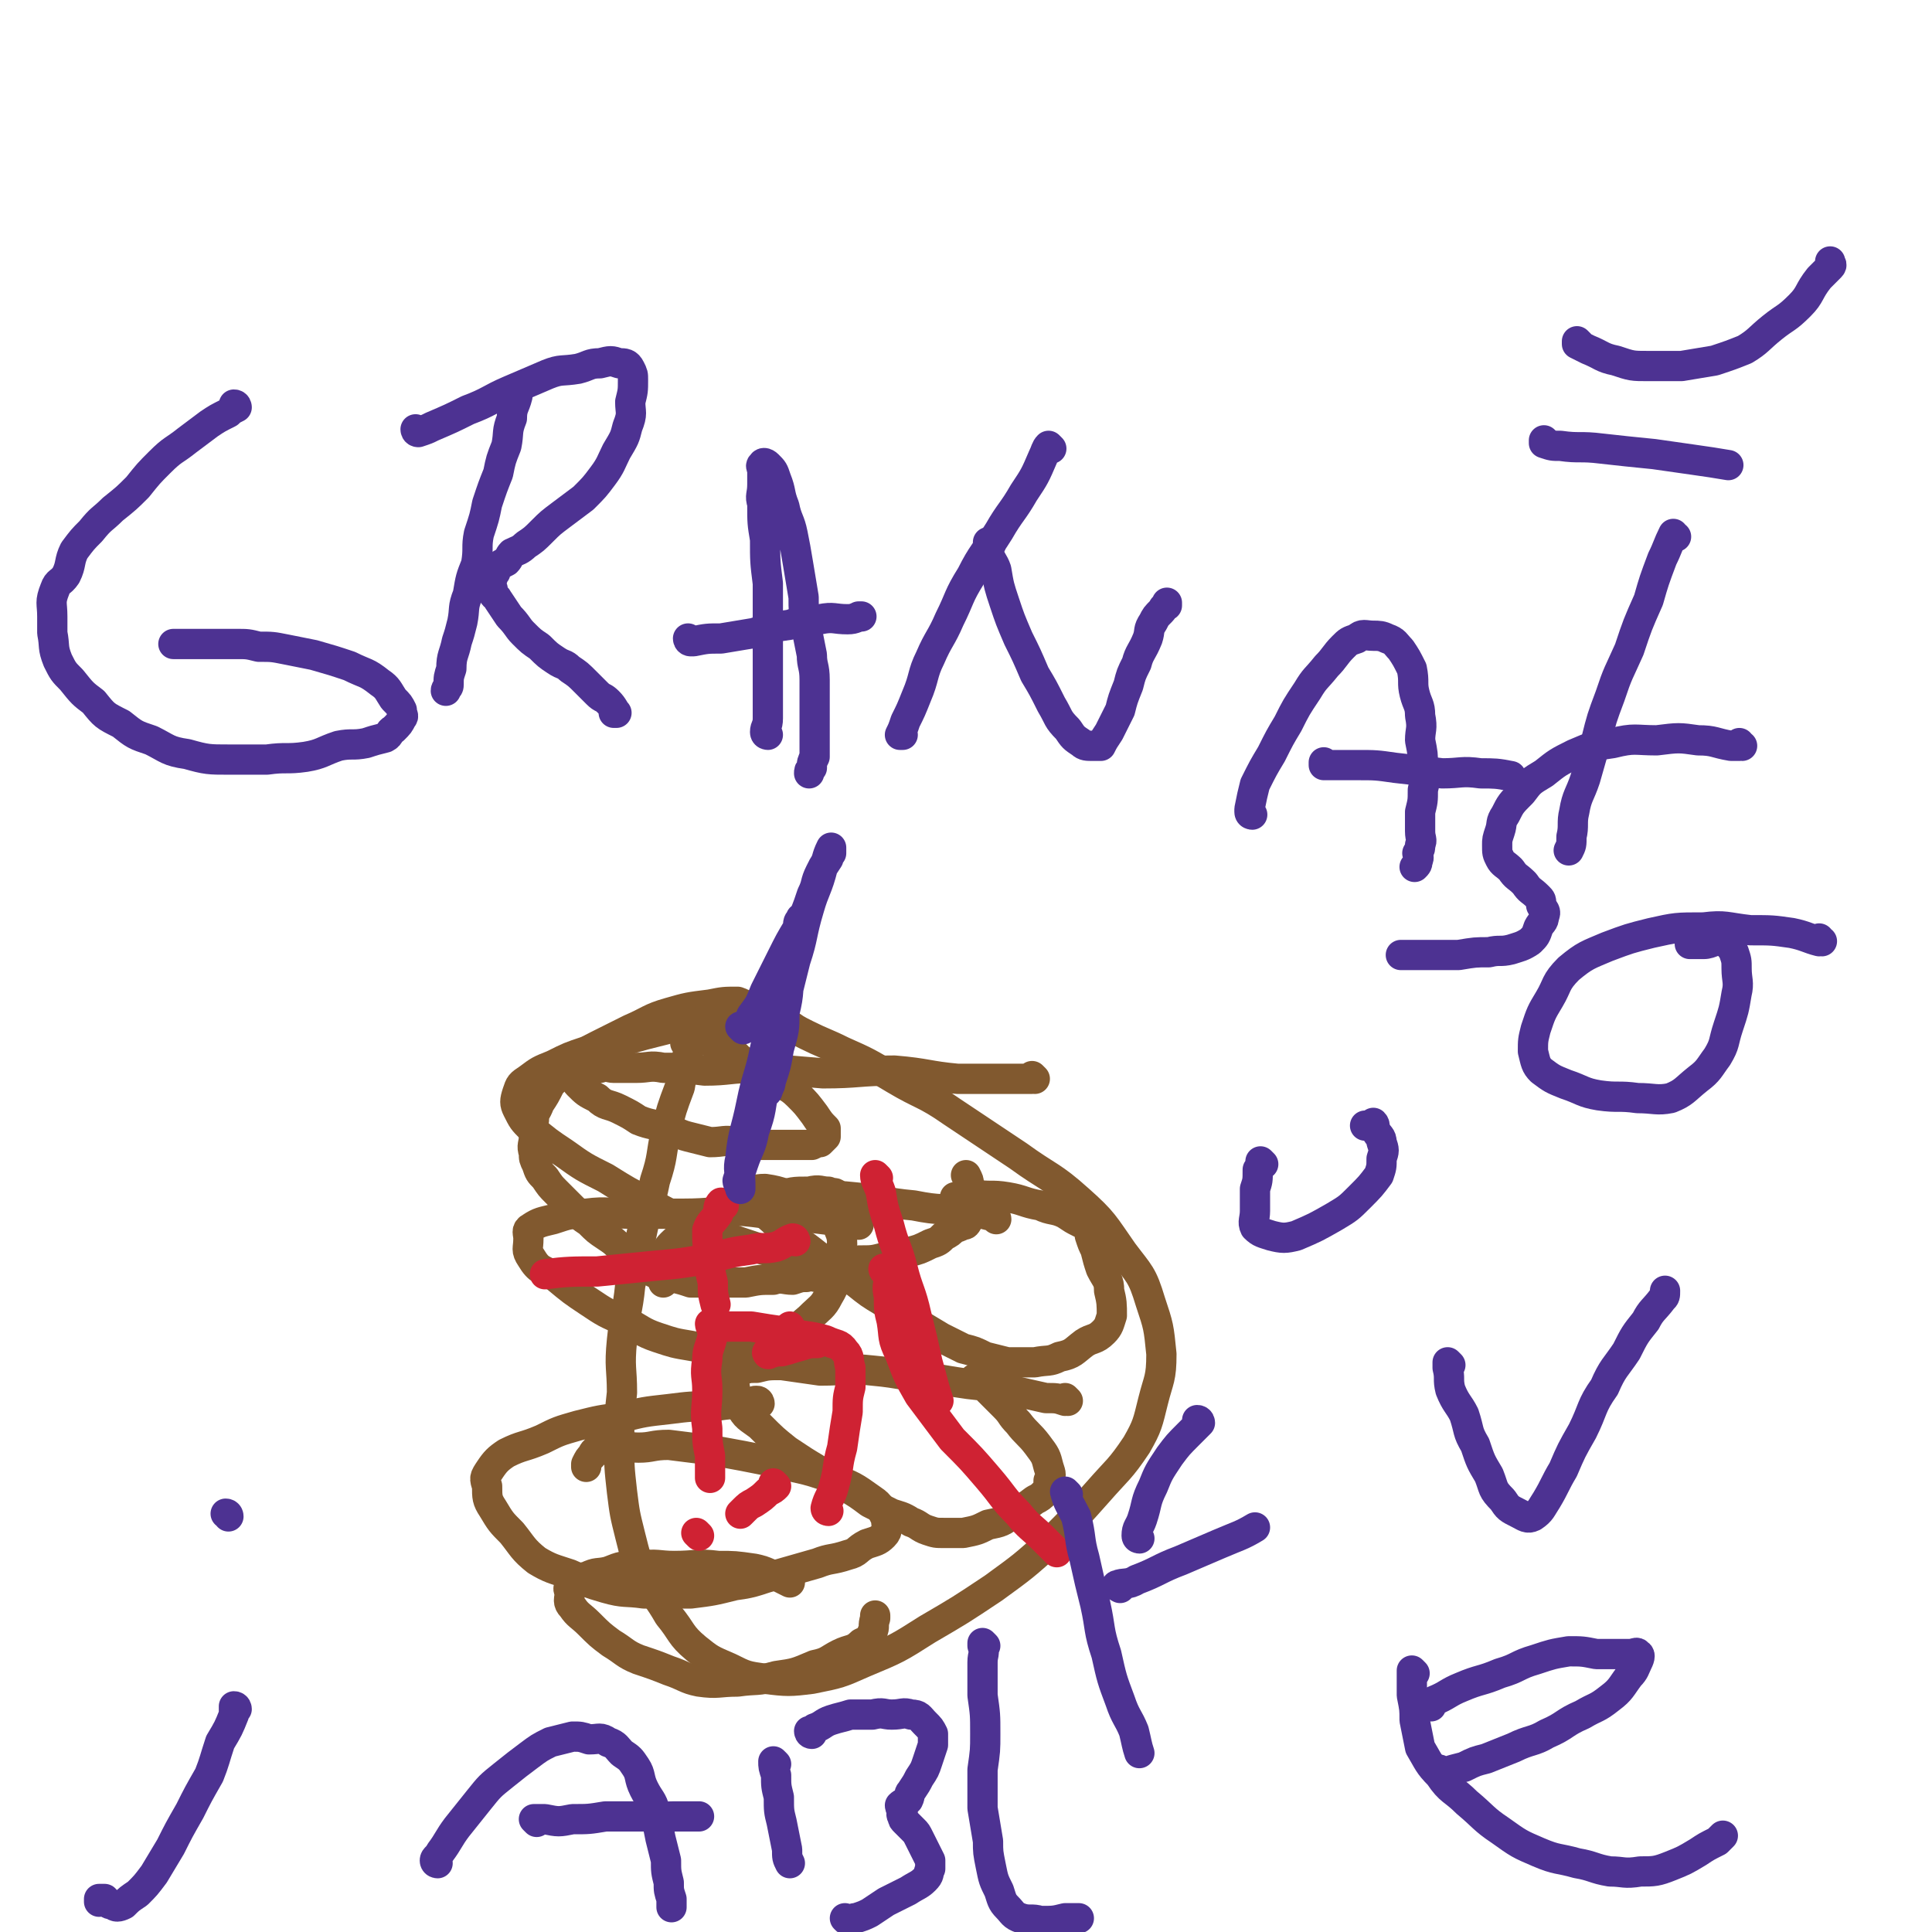 <svg viewBox='0 0 702 702' version='1.1' xmlns='http://www.w3.org/2000/svg' xmlns:xlink='http://www.w3.org/1999/xlink'><g fill='none' stroke='#81592F' stroke-width='11' stroke-linecap='round' stroke-linejoin='round'><path d='M250,380c0,0 -1,-1 -1,-1 0,0 1,0 1,1 0,1 0,1 0,3 -2,6 -2,6 -3,12 -3,8 -3,8 -5,16 -2,9 -1,9 -4,18 -2,10 -3,10 -5,20 -2,9 -2,9 -4,18 -1,10 -2,10 -3,20 -1,10 0,10 0,19 -1,9 -1,9 -1,18 0,9 0,9 1,18 1,8 1,8 3,16 2,8 2,8 5,15 4,7 5,7 9,14 5,6 4,7 10,12 5,4 5,4 12,7 6,3 6,3 13,4 8,1 9,1 17,0 10,-2 10,-2 19,-6 12,-5 12,-5 23,-12 12,-7 12,-7 24,-15 11,-8 11,-8 21,-17 9,-9 9,-9 17,-18 7,-8 8,-8 14,-17 4,-7 4,-8 6,-16 2,-8 3,-8 3,-17 -1,-10 -1,-10 -4,-19 -3,-10 -4,-10 -10,-18 -7,-10 -7,-11 -16,-19 -10,-9 -11,-8 -22,-16 -12,-8 -12,-8 -24,-16 -10,-7 -11,-6 -21,-12 -10,-6 -10,-6 -19,-10 -6,-3 -7,-3 -13,-6 -4,-2 -4,-2 -8,-5 -3,-2 -3,-2 -6,-4 -2,-1 -2,0 -5,0 -3,-1 -3,-2 -6,-3 -5,0 -5,0 -10,1 -8,1 -8,1 -15,3 -7,2 -7,3 -14,6 -6,3 -6,3 -12,6 -6,3 -6,4 -10,7 -4,4 -4,4 -7,7 -2,4 -2,4 -4,7 -1,3 -2,3 -2,6 -1,3 0,3 0,6 0,3 -1,3 0,6 0,2 0,2 1,4 1,3 1,3 3,5 2,3 2,3 4,5 3,3 3,3 6,6 3,3 3,3 6,5 3,3 3,3 6,5 3,2 3,2 5,4 3,2 3,2 5,4 2,1 2,1 3,2 1,1 2,0 3,1 1,0 0,1 1,2 1,1 1,0 2,1 2,0 3,0 5,1 4,1 4,1 7,2 4,0 4,0 8,0 6,0 6,0 12,0 5,-1 5,-1 10,-1 3,-1 4,0 7,0 3,-1 3,-1 5,-1 2,-1 2,0 4,0 1,0 1,0 2,0 0,0 0,0 1,0 0,0 0,0 0,0 '/><path d='M312,445c0,0 0,-1 -1,-1 -2,0 -2,0 -4,0 -8,-1 -8,-1 -16,-2 -10,0 -10,-1 -21,-2 -11,0 -11,1 -22,1 -9,0 -9,0 -18,0 -9,0 -9,-1 -17,0 -6,0 -6,0 -12,2 -4,1 -5,1 -8,3 -2,1 -1,2 -1,4 0,4 -1,4 1,7 3,5 4,4 9,7 6,5 6,5 12,9 6,4 6,4 13,7 6,3 6,4 12,6 6,2 6,2 12,3 6,1 6,2 12,2 5,0 5,-1 11,-2 5,-1 6,0 11,-3 5,-2 4,-3 9,-7 4,-4 5,-4 7,-8 3,-5 2,-5 3,-10 1,-5 1,-5 2,-9 0,-4 -1,-4 -2,-8 0,-3 1,-3 1,-6 -1,-2 0,-2 -1,-4 -1,-1 -1,0 -3,-1 -3,0 -3,-1 -7,0 -6,0 -6,0 -12,2 -6,1 -6,1 -12,3 -5,2 -5,2 -10,4 -5,2 -5,2 -9,5 -4,3 -4,2 -7,5 -2,2 -1,2 -3,4 -1,2 -1,2 -2,4 0,1 1,1 1,2 0,0 -1,1 0,1 0,1 1,1 1,2 0,0 0,0 0,1 '/><path d='M276,510c0,0 0,-1 -1,-1 -1,0 -1,0 -3,1 -6,0 -6,0 -13,1 -8,0 -8,0 -16,1 -9,1 -9,1 -17,3 -8,1 -8,1 -16,3 -7,2 -7,2 -13,5 -7,3 -7,2 -13,5 -3,2 -4,3 -6,6 -2,3 -2,3 -1,6 0,4 0,5 2,8 3,5 3,5 7,9 4,5 4,6 9,10 5,3 6,3 12,5 7,3 6,3 13,5 7,2 7,1 14,2 9,0 9,0 17,0 8,-1 8,-1 16,-3 8,-1 8,-2 16,-4 7,-2 7,-2 14,-4 5,-2 5,-1 11,-3 4,-1 3,-2 7,-4 3,-1 4,-1 6,-3 2,-2 1,-3 1,-6 -2,-4 -2,-5 -5,-7 -7,-5 -7,-5 -15,-8 -11,-4 -11,-3 -22,-6 -10,-2 -10,-2 -21,-4 -8,-1 -8,-1 -16,-2 -6,0 -6,1 -11,1 -4,0 -4,-1 -8,0 -3,0 -3,0 -6,1 -2,0 -2,0 -3,2 -1,1 -1,1 -2,3 0,0 0,1 0,1 '/><path d='M376,392c0,0 -1,-1 -1,-1 0,0 1,1 0,1 -4,0 -4,0 -9,0 -9,0 -9,0 -18,0 -11,-1 -11,-2 -23,-3 -13,0 -13,1 -26,1 -12,-1 -12,-1 -24,-2 -10,0 -10,1 -19,1 -8,-1 -8,-1 -15,-1 -5,-1 -5,0 -10,0 -4,0 -4,0 -8,0 -2,0 -2,-1 -5,0 -2,0 -2,0 -5,1 -2,0 -2,1 -4,1 -1,0 -1,-1 -2,0 0,0 0,0 1,1 1,1 1,2 2,3 3,3 3,3 7,5 3,3 4,2 8,4 4,2 4,2 7,4 5,2 5,1 9,3 5,1 5,2 9,3 4,1 4,1 8,2 5,0 5,-1 10,0 4,0 4,0 7,1 4,0 4,0 8,0 4,0 4,0 7,0 3,0 3,0 5,0 2,-1 2,-1 3,-1 1,-1 1,-1 2,-2 0,-1 0,-1 0,-3 -2,-2 -2,-2 -4,-5 -3,-4 -3,-4 -6,-7 -4,-4 -5,-3 -9,-6 -6,-4 -6,-4 -12,-7 -3,-3 -3,-3 -7,-5 -2,-1 -3,-1 -5,-2 '/><path d='M284,367c0,0 -1,-1 -1,-1 0,0 0,0 1,1 0,0 0,0 0,0 -2,0 -2,-1 -4,0 -5,0 -5,1 -10,2 -7,1 -7,1 -14,2 -7,1 -7,1 -14,3 -8,2 -8,2 -15,4 -7,2 -7,1 -14,4 -6,2 -6,2 -12,5 -5,2 -5,2 -9,5 -3,2 -3,2 -4,5 -1,3 -1,4 0,6 2,4 2,4 5,7 6,5 6,5 12,9 7,5 7,5 15,9 8,5 8,5 16,9 7,4 7,4 15,7 7,3 7,3 14,6 6,2 6,2 12,4 7,2 7,1 13,3 6,1 6,1 11,2 6,0 6,0 11,-1 5,0 5,0 9,-1 5,0 5,0 9,-2 4,-1 4,-1 8,-3 3,-1 3,-1 5,-3 2,-1 2,-1 4,-3 1,0 1,0 3,-1 1,0 1,0 2,-2 0,-1 0,-1 0,-3 1,-2 2,-2 2,-4 0,-3 -1,-3 -2,-6 0,-1 0,-1 -1,-3 '/><path d='M362,443c0,0 0,-1 -1,-1 -4,-1 -4,-1 -8,-2 -11,-1 -11,0 -21,-2 -11,-1 -11,-2 -22,-3 -9,-1 -10,0 -19,0 -7,-1 -6,-2 -13,-3 -4,0 -4,1 -7,1 0,0 -1,-1 -1,0 0,1 1,1 2,3 3,3 3,2 6,5 5,4 4,4 9,8 6,4 6,4 11,8 7,5 6,5 13,9 5,4 5,4 10,7 6,4 6,4 11,7 5,3 5,3 10,6 4,2 4,2 8,4 4,1 4,1 8,3 4,1 4,1 8,2 5,0 5,0 10,0 5,-1 5,0 9,-2 5,-1 5,-2 9,-5 3,-2 4,-1 7,-4 2,-2 2,-3 3,-6 0,-4 0,-5 -1,-9 0,-4 -1,-4 -3,-8 -1,-3 -1,-3 -2,-7 -1,-2 -1,-2 -2,-5 0,-1 0,-2 -1,-3 -1,-1 -1,-1 -3,-2 -2,-1 -2,-1 -5,-3 -4,-2 -5,-1 -9,-3 -6,-1 -6,-2 -12,-3 -6,-1 -6,0 -12,-1 -3,0 -3,1 -6,1 0,0 -1,0 -1,0 '/><path d='M388,509c0,0 -1,-1 -1,-1 0,0 0,0 0,1 0,0 0,0 0,0 -3,-1 -3,-1 -7,-1 -9,-2 -9,-2 -17,-4 -11,-1 -11,-1 -23,-3 -12,-1 -12,-2 -23,-3 -9,-1 -9,0 -19,0 -7,-1 -7,-1 -14,-2 -5,0 -5,0 -9,1 -3,0 -3,0 -6,1 -1,0 -2,0 -3,2 0,1 0,2 1,4 0,4 0,4 2,7 2,4 3,4 7,7 5,5 5,5 10,9 6,4 6,4 11,7 5,3 5,3 10,6 5,3 5,3 9,6 4,2 4,2 8,4 3,1 4,1 7,3 3,1 3,2 6,3 3,1 3,1 6,1 4,0 4,0 7,0 5,-1 5,-1 9,-3 5,-1 5,-1 9,-4 4,-2 4,-2 8,-5 2,-1 2,-1 4,-3 1,-1 1,-1 1,-4 1,-2 1,-2 0,-5 -1,-4 -1,-4 -4,-8 -3,-4 -4,-4 -7,-8 -3,-3 -2,-3 -5,-6 -2,-2 -2,-2 -4,-4 -1,-1 -1,-1 -2,-2 0,0 0,0 -1,-1 0,0 0,0 -1,-1 -1,-1 -1,-1 -3,-2 0,0 -1,1 -1,1 '/><path d='M287,575c0,0 -1,-1 -1,-1 0,0 1,1 1,1 -2,-1 -2,-1 -4,-2 -4,-1 -4,-2 -9,-3 -7,-1 -7,-1 -13,-1 -8,-1 -8,0 -16,0 -6,0 -6,-1 -13,0 -6,0 -6,0 -11,2 -4,1 -4,0 -8,2 -2,0 -2,1 -3,2 -2,1 -3,0 -3,2 -1,0 0,1 0,2 0,2 -1,3 1,5 2,3 3,3 6,6 4,4 4,4 8,7 5,3 5,4 10,6 6,2 6,2 11,4 6,2 6,3 11,4 7,1 7,0 14,0 7,-1 7,0 14,-2 7,-1 7,-1 14,-4 5,-1 5,-2 9,-4 4,-2 5,-1 8,-4 2,-1 3,-1 4,-4 1,-2 0,-2 1,-5 0,0 0,-1 0,-1 0,0 0,0 0,1 '/></g>
<g fill='none' stroke='#CF2233' stroke-width='11' stroke-linecap='round' stroke-linejoin='round'><path d='M259,482c0,0 -1,-1 -1,-1 0,1 1,2 1,4 -1,5 -2,5 -2,9 -1,6 0,6 0,11 0,7 -1,7 0,14 0,5 0,5 1,10 0,4 0,4 0,8 '/><path d='M301,549c0,0 -1,0 -1,-1 1,-4 2,-4 3,-8 2,-7 1,-7 3,-14 1,-7 1,-7 2,-13 0,-5 0,-5 1,-9 0,-3 0,-3 0,-7 -1,-3 0,-4 -2,-6 -2,-3 -3,-2 -7,-4 -7,-2 -7,-1 -14,-3 -7,-1 -7,-1 -13,-2 -6,0 -6,0 -11,0 '/><path d='M322,462c0,0 -1,-1 -1,-1 0,1 1,1 2,3 0,3 -1,3 0,7 0,5 0,5 1,9 1,6 0,6 3,12 3,8 3,8 7,15 6,8 6,8 12,16 7,7 7,7 13,14 6,7 5,7 11,13 4,5 5,5 9,9 2,2 3,3 5,5 '/><path d='M289,451c0,0 -1,-1 -1,-1 0,0 0,0 1,1 0,0 0,0 0,0 0,0 0,-1 -1,-1 -3,1 -3,2 -6,3 -4,1 -5,0 -9,1 -7,1 -7,1 -14,3 -11,2 -11,2 -22,3 -10,1 -10,1 -20,2 -9,0 -11,0 -19,1 '/><path d='M263,438c0,0 -1,-1 -1,-1 -1,1 -1,2 -1,4 -2,3 -3,3 -4,6 0,5 0,5 1,10 0,5 0,5 1,9 0,4 0,4 1,8 '/><path d='M297,488c0,0 -1,-1 -1,-1 0,0 1,0 1,1 -3,0 -3,0 -6,1 -4,1 -3,1 -7,2 -2,0 -2,0 -5,1 0,0 0,0 0,0 1,0 -1,0 0,-1 0,0 2,0 3,-1 2,-2 1,-2 3,-5 1,-1 1,-2 2,-3 0,0 0,1 0,1 '/><path d='M319,428c0,0 -1,-1 -1,-1 0,0 0,0 1,1 0,0 0,0 0,0 0,0 -1,-1 -1,-1 0,2 1,3 2,6 1,6 1,6 3,12 2,8 3,8 5,16 2,8 3,8 5,17 2,8 2,8 4,17 2,7 2,8 4,14 '/><path d='M282,540c0,0 -1,-1 -1,-1 0,0 0,0 1,1 0,0 0,0 0,0 -1,1 -1,1 -3,2 -2,2 -2,2 -5,4 -2,1 -2,1 -4,3 0,0 -1,1 -1,1 '/><path d='M254,558c0,0 -1,-1 -1,-1 0,0 0,0 1,1 '/></g>
<g fill='none' stroke='#4D3292' stroke-width='11' stroke-linecap='round' stroke-linejoin='round'><path d='M270,374c0,0 -1,-1 -1,-1 0,0 0,0 1,1 0,0 0,0 0,0 1,-3 2,-2 3,-5 3,-4 3,-4 5,-9 3,-6 3,-6 6,-12 3,-6 3,-6 6,-11 3,-6 3,-6 5,-12 2,-4 1,-4 3,-8 1,-2 1,-2 3,-5 0,-1 0,-1 1,-2 0,-1 0,-1 0,-2 0,0 0,0 0,0 -2,4 -1,4 -3,7 -2,8 -3,8 -5,15 -3,10 -2,10 -5,19 -3,12 -3,12 -6,24 -3,10 -2,10 -5,21 -2,9 -1,9 -4,17 -1,6 -2,6 -4,12 -1,3 -1,3 -2,6 0,1 1,2 1,3 0,0 0,-1 0,-2 0,-4 -1,-5 0,-9 1,-10 2,-10 4,-20 2,-10 3,-10 5,-20 2,-9 2,-9 4,-18 2,-6 2,-6 4,-12 1,-4 1,-4 2,-8 1,-3 1,-3 2,-6 0,-2 0,-2 1,-3 0,-1 0,0 0,0 0,0 0,0 0,0 -1,3 -1,3 -2,6 -1,7 -1,7 -2,13 -1,7 0,7 -2,15 0,6 0,6 -2,13 -1,6 -1,6 -3,12 0,2 -1,2 -2,4 0,0 1,0 1,-1 '/><path d='M86,148c0,0 0,-1 -1,-1 0,0 1,1 1,1 0,0 0,0 0,0 -2,1 -2,1 -3,2 -4,2 -4,2 -7,4 -4,3 -4,3 -8,6 -5,4 -5,3 -10,8 -4,4 -4,4 -8,9 -4,4 -4,4 -9,8 -4,4 -4,3 -8,8 -3,3 -3,3 -6,7 -2,4 -1,5 -3,9 -2,3 -3,2 -4,5 -2,5 -1,5 -1,10 0,3 0,3 0,6 1,5 0,5 2,10 2,4 2,4 5,7 4,5 4,5 8,8 4,5 4,5 10,8 5,4 5,4 11,6 6,3 6,4 13,5 7,2 8,2 15,2 7,0 7,0 14,0 7,-1 7,0 14,-1 6,-1 6,-2 12,-4 5,-1 5,0 10,-1 3,-1 3,-1 7,-2 2,-1 1,-2 3,-3 2,-2 2,-2 3,-4 1,-1 0,-1 0,-3 -1,-2 -1,-2 -3,-4 -2,-3 -2,-4 -5,-6 -5,-4 -5,-3 -11,-6 -6,-2 -6,-2 -13,-4 -5,-1 -5,-1 -10,-2 -5,-1 -5,-1 -10,-1 -4,-1 -4,-1 -8,-1 -3,0 -3,0 -7,0 -3,0 -3,0 -6,0 -2,0 -2,0 -4,0 -2,0 -2,0 -4,0 -1,0 -1,0 -2,0 '/><path d='M188,144c0,0 -1,-1 -1,-1 0,0 1,0 1,1 -1,4 -2,4 -2,8 -2,5 -1,5 -2,10 -2,5 -2,5 -3,10 -2,5 -2,5 -4,11 -1,5 -1,5 -3,11 -1,5 0,5 -1,11 -2,5 -2,5 -3,11 -2,5 -1,5 -2,10 -1,4 -1,4 -2,7 -1,5 -2,5 -2,10 -1,3 -1,3 -1,6 0,1 -1,1 -1,2 0,0 0,0 0,0 '/><path d='M152,157c0,0 -1,-1 -1,-1 0,0 0,1 1,1 3,-1 3,-1 5,-2 7,-3 7,-3 13,-6 8,-3 8,-4 15,-7 7,-3 7,-3 14,-6 5,-2 5,-1 11,-2 4,-1 4,-2 8,-2 4,-1 4,-1 7,0 2,0 3,0 4,2 1,2 1,2 1,4 0,4 0,4 -1,8 0,4 1,4 -1,9 -1,4 -1,4 -4,9 -2,4 -2,5 -5,9 -3,4 -3,4 -7,8 -4,3 -4,3 -8,6 -4,3 -4,3 -7,6 -3,3 -3,3 -6,5 -2,2 -3,2 -5,3 -1,1 -1,2 -2,3 -2,1 -2,1 -3,2 -1,1 -1,1 -1,2 -1,1 -1,1 -1,2 -1,2 -1,2 0,4 0,3 1,2 2,4 2,3 2,3 4,6 3,3 3,4 5,6 3,3 3,3 6,5 3,3 3,3 6,5 3,2 3,1 5,3 3,2 3,2 6,5 2,2 2,2 4,4 2,2 2,1 4,3 2,2 2,3 3,4 0,0 0,0 -1,0 '/><path d='M279,267c0,0 -1,0 -1,-1 0,-2 1,-2 1,-5 0,-7 0,-7 0,-14 0,-8 0,-8 0,-16 0,-10 0,-10 0,-19 -1,-8 -1,-8 -1,-16 -1,-6 -1,-6 -1,-13 -1,-3 0,-3 0,-7 0,-2 0,-2 0,-5 0,-1 -1,-2 0,-2 0,-1 1,-1 2,0 2,2 2,2 3,5 2,5 1,5 3,10 1,5 2,5 3,10 1,5 1,5 2,11 1,6 1,6 2,12 0,5 0,5 1,11 1,5 1,5 2,10 0,4 1,4 1,9 0,4 0,4 0,9 0,3 0,3 0,6 0,4 0,4 0,8 0,2 0,3 0,5 -1,2 -1,2 -1,4 -1,1 -1,1 -1,2 '/><path d='M251,233c0,0 -1,-1 -1,-1 0,0 0,1 1,1 0,0 0,0 1,0 5,-1 5,-1 10,-1 6,-1 6,-1 12,-2 6,-2 6,-2 13,-3 6,-2 6,-2 11,-2 5,-1 5,0 10,0 3,0 3,-1 5,-1 0,0 0,0 -1,0 '/><path d='M382,163c0,0 -1,-1 -1,-1 -1,1 -1,2 -2,4 -3,7 -3,7 -7,13 -4,7 -5,7 -9,14 -5,8 -6,8 -10,16 -5,8 -4,8 -8,16 -3,7 -4,7 -7,14 -3,6 -2,7 -5,14 -2,5 -2,5 -4,9 -1,3 -1,3 -2,5 0,0 0,0 1,0 '/><path d='M360,198c0,0 -1,-1 -1,-1 0,1 0,2 0,3 1,4 2,4 3,7 1,6 1,6 3,12 2,6 2,6 5,13 3,6 3,6 6,13 3,5 3,5 6,11 3,5 2,5 6,9 2,3 2,3 5,5 1,1 2,1 4,1 1,0 2,0 3,0 1,-2 1,-2 3,-5 2,-4 2,-4 4,-8 1,-4 1,-4 3,-9 1,-4 1,-4 3,-8 1,-4 2,-4 4,-9 1,-3 0,-3 2,-6 1,-2 1,-2 3,-4 1,-1 0,-1 2,-2 0,-1 0,-1 0,-1 '/><path d='M455,296c0,0 -1,0 -1,-1 0,-1 0,-1 0,-1 1,-5 1,-5 2,-9 3,-6 3,-6 6,-11 3,-6 3,-6 6,-11 3,-6 3,-6 7,-12 3,-5 3,-4 7,-9 3,-3 3,-4 6,-7 2,-2 2,-2 5,-3 2,-2 3,-1 6,-1 2,0 3,0 5,1 3,1 3,2 5,4 2,3 2,3 4,7 1,5 0,5 1,9 1,4 2,4 2,8 1,5 0,5 0,9 1,5 1,5 1,9 1,5 1,5 0,9 0,4 0,4 -1,8 0,4 0,4 0,7 0,3 1,3 0,5 0,2 0,1 -1,3 0,1 1,1 0,3 0,1 0,1 -1,2 0,0 0,0 0,0 '/><path d='M482,278c0,0 -1,-1 -1,-1 0,0 0,1 0,1 1,0 1,0 1,0 6,0 6,0 11,0 7,0 7,0 14,1 9,1 9,1 17,2 7,0 7,-1 14,0 5,0 6,0 11,1 '/><path d='M633,271c-1,0 -1,-1 -1,-1 0,0 0,1 0,1 -1,0 -2,0 -3,0 -6,-1 -6,-2 -12,-2 -7,-1 -7,-1 -15,0 -8,0 -8,-1 -16,1 -7,1 -7,1 -14,4 -6,3 -6,3 -11,7 -5,3 -5,3 -8,7 -4,4 -4,4 -6,8 -2,3 -1,3 -2,6 -1,3 -1,3 -1,5 0,3 0,3 1,5 1,2 2,2 4,4 2,3 2,2 5,5 2,3 2,2 5,5 1,1 1,1 1,3 1,2 2,2 1,4 0,2 -1,2 -2,4 -1,3 -1,3 -3,5 -3,2 -4,2 -7,3 -4,1 -4,0 -8,1 -5,0 -5,0 -11,1 -4,0 -4,0 -9,0 -3,0 -3,0 -6,0 -2,0 -2,0 -4,0 -1,0 -1,0 -2,0 '/><path d='M609,195c-1,0 -1,-1 -1,-1 -2,4 -2,5 -4,9 -3,8 -3,8 -5,15 -4,9 -4,9 -7,18 -4,9 -4,8 -7,17 -3,8 -3,8 -5,16 -2,7 -2,7 -4,14 -2,6 -3,6 -4,12 -1,4 0,5 -1,9 0,3 0,3 -1,5 0,0 0,0 0,0 '/><path d='M562,161c0,0 -1,-1 -1,-1 0,0 0,1 0,1 3,1 3,1 6,1 7,1 7,0 15,1 9,1 9,1 19,2 7,1 7,1 14,2 7,1 7,1 13,2 '/><path d='M574,125c0,0 -1,-1 -1,-1 0,0 0,1 0,1 2,1 2,1 4,2 5,2 5,3 10,4 6,2 6,2 12,2 6,0 6,0 12,0 6,-1 6,-1 12,-2 6,-2 6,-2 11,-4 5,-3 5,-4 10,-8 5,-4 5,-3 10,-8 4,-4 3,-5 7,-10 2,-2 2,-2 4,-4 1,-1 0,-1 0,-2 '/><path d='M662,342c-1,0 -1,-1 -1,-1 -1,0 0,1 0,1 -4,-1 -5,-2 -10,-3 -7,-1 -7,-1 -15,-1 -9,-1 -9,-2 -17,-1 -10,0 -10,0 -19,2 -8,2 -8,2 -16,5 -7,3 -8,3 -14,8 -5,5 -4,6 -7,11 -3,5 -3,5 -5,11 -1,4 -1,4 -1,8 1,4 1,5 3,7 4,3 4,3 9,5 6,2 6,3 12,4 7,1 7,0 14,1 6,0 7,1 12,0 5,-2 5,-3 10,-7 4,-3 4,-4 7,-8 3,-5 2,-5 4,-11 2,-6 2,-6 3,-12 1,-4 0,-5 0,-9 0,-3 0,-3 -1,-6 -1,-2 -2,-3 -4,-4 -3,-1 -4,1 -7,1 -2,0 -2,0 -4,0 -1,0 -1,0 -1,0 '/><path d='M527,496c0,0 -1,-1 -1,-1 0,0 0,0 0,1 0,0 0,0 0,1 1,4 0,4 1,8 2,5 3,5 5,9 2,6 1,6 4,11 2,6 2,6 5,11 2,5 1,5 5,9 2,3 2,3 6,5 2,1 3,2 5,1 3,-2 3,-3 5,-6 3,-5 3,-6 6,-11 3,-7 3,-7 7,-14 4,-8 3,-9 8,-16 3,-7 4,-7 8,-13 3,-6 3,-6 7,-11 2,-4 3,-4 6,-8 1,-1 1,-1 1,-3 '/><path d='M514,608c0,0 -1,-1 -1,-1 0,0 0,0 0,1 0,1 0,1 0,2 0,3 0,3 0,6 1,5 1,5 1,9 1,5 1,5 2,10 3,5 3,6 7,10 4,6 5,5 10,10 6,5 6,6 12,10 7,5 7,5 14,8 7,3 7,2 14,4 6,1 6,2 12,3 5,0 5,1 11,0 5,0 6,0 11,-2 5,-2 5,-2 10,-5 3,-2 3,-2 7,-4 1,-1 1,-1 2,-2 '/><path d='M520,620c0,0 -1,-1 -1,-1 0,0 0,0 0,1 0,0 0,0 0,0 1,-1 1,-1 2,-2 5,-2 5,-3 10,-5 7,-3 7,-2 14,-5 7,-2 6,-3 13,-5 6,-2 6,-2 12,-3 5,0 5,0 10,1 4,0 4,0 8,0 2,0 2,0 4,0 2,0 3,-1 3,0 1,0 1,1 0,3 -1,2 -1,3 -3,5 -3,4 -3,5 -7,8 -5,4 -5,3 -10,6 -7,3 -6,4 -13,7 -5,3 -6,2 -12,5 -5,2 -5,2 -10,4 -4,1 -4,1 -8,3 -4,1 -4,1 -7,2 -1,0 -1,0 -2,-1 '/><path d='M86,621c0,0 0,-1 -1,-1 0,1 0,1 0,3 -2,5 -2,5 -5,10 -2,6 -2,7 -4,12 -4,7 -4,7 -7,13 -4,7 -4,7 -7,13 -3,5 -3,5 -6,10 -3,4 -3,4 -6,7 -3,2 -3,2 -5,4 -2,1 -3,1 -4,0 -2,0 -2,-1 -3,-2 -1,0 -1,0 -2,0 0,0 0,1 0,1 '/><path d='M83,551c0,0 0,-1 -1,-1 0,0 1,0 1,1 '/><path d='M159,677c0,0 -1,0 -1,-1 0,-1 1,-1 2,-3 3,-4 3,-5 6,-9 4,-5 4,-5 8,-10 4,-5 4,-5 9,-9 5,-4 5,-4 9,-7 4,-3 4,-3 8,-5 4,-1 4,-1 8,-2 3,0 3,0 6,1 4,0 4,-1 7,1 3,1 3,2 5,4 3,2 3,2 5,5 2,3 1,4 3,8 2,4 3,4 4,8 1,5 1,5 2,10 1,4 1,4 2,8 0,4 0,4 1,8 0,3 0,3 1,6 0,1 0,1 0,3 '/><path d='M195,662c0,0 -1,-1 -1,-1 1,0 2,0 4,0 5,1 5,1 10,0 6,0 6,0 12,-1 7,0 7,0 15,0 5,1 5,0 10,0 5,0 5,0 9,0 '/><path d='M282,641c0,0 -1,-1 -1,-1 0,2 0,2 1,5 0,4 0,4 1,8 0,5 0,5 1,9 1,5 1,5 2,10 0,3 0,3 1,5 '/><path d='M295,630c0,0 -1,-1 -1,-1 0,0 0,1 1,1 0,-1 0,-1 1,-2 3,-1 3,-2 6,-3 3,-1 4,-1 7,-2 4,0 4,0 8,0 4,-1 4,0 7,0 4,0 4,-1 7,0 3,0 3,1 5,3 2,2 2,2 3,4 0,2 0,2 0,4 -1,3 -1,3 -2,6 -1,3 -1,3 -3,6 -1,2 -1,2 -3,5 -1,1 0,1 -1,3 -1,1 -2,1 -3,2 0,0 0,1 1,2 0,0 0,0 0,1 0,0 -1,0 0,1 0,1 0,1 1,2 1,1 1,1 3,3 1,1 1,1 2,3 1,2 1,2 2,4 1,2 1,2 2,4 0,1 0,1 0,3 -1,2 0,2 -2,4 -2,2 -3,2 -6,4 -4,2 -4,2 -8,4 -3,2 -3,2 -6,4 -2,1 -2,1 -5,2 -1,0 -1,0 -2,1 -1,0 -1,0 -2,-1 0,0 0,0 0,0 '/><path d='M358,598c0,0 -1,-1 -1,-1 0,0 0,0 0,1 1,3 0,3 0,6 0,6 0,6 0,12 1,7 1,7 1,14 0,6 0,6 -1,13 0,7 0,7 0,14 1,6 1,6 2,12 0,4 0,4 1,9 1,5 1,5 3,9 1,3 1,4 3,6 2,2 2,3 5,4 3,1 4,0 7,1 5,0 5,0 9,-1 2,0 2,0 4,0 0,0 1,0 1,0 '/><path d='M388,543c0,0 -1,-1 -1,-1 1,4 2,5 4,9 2,8 1,8 3,15 2,9 2,9 4,17 2,9 1,9 4,18 2,9 2,9 5,17 2,6 3,6 5,11 1,4 1,5 2,8 '/><path d='M414,559c0,0 -1,0 -1,-1 0,-3 1,-3 2,-6 2,-6 1,-6 4,-12 2,-5 2,-5 6,-11 3,-4 3,-4 7,-8 2,-2 2,-2 4,-4 0,0 0,-1 -1,-1 '/><path d='M407,577c0,0 -2,-1 -1,-1 2,-1 4,0 7,-2 8,-3 8,-4 16,-7 7,-3 7,-3 14,-6 7,-3 8,-3 13,-6 '/><path d='M459,423c0,0 -1,-1 -1,-1 0,0 0,0 0,1 0,1 0,1 -1,2 0,4 0,4 -1,7 0,4 0,4 0,8 0,3 -1,4 0,6 2,2 3,2 6,3 4,1 5,1 9,0 7,-3 7,-3 14,-7 5,-3 5,-3 9,-7 4,-4 4,-4 7,-8 1,-3 1,-3 1,-6 1,-3 1,-3 0,-6 0,-2 -1,-2 -2,-4 -1,-1 0,-2 -1,-3 0,0 -1,1 -2,1 -1,0 -1,0 -1,0 0,0 0,0 0,0 '/></g>
</svg>